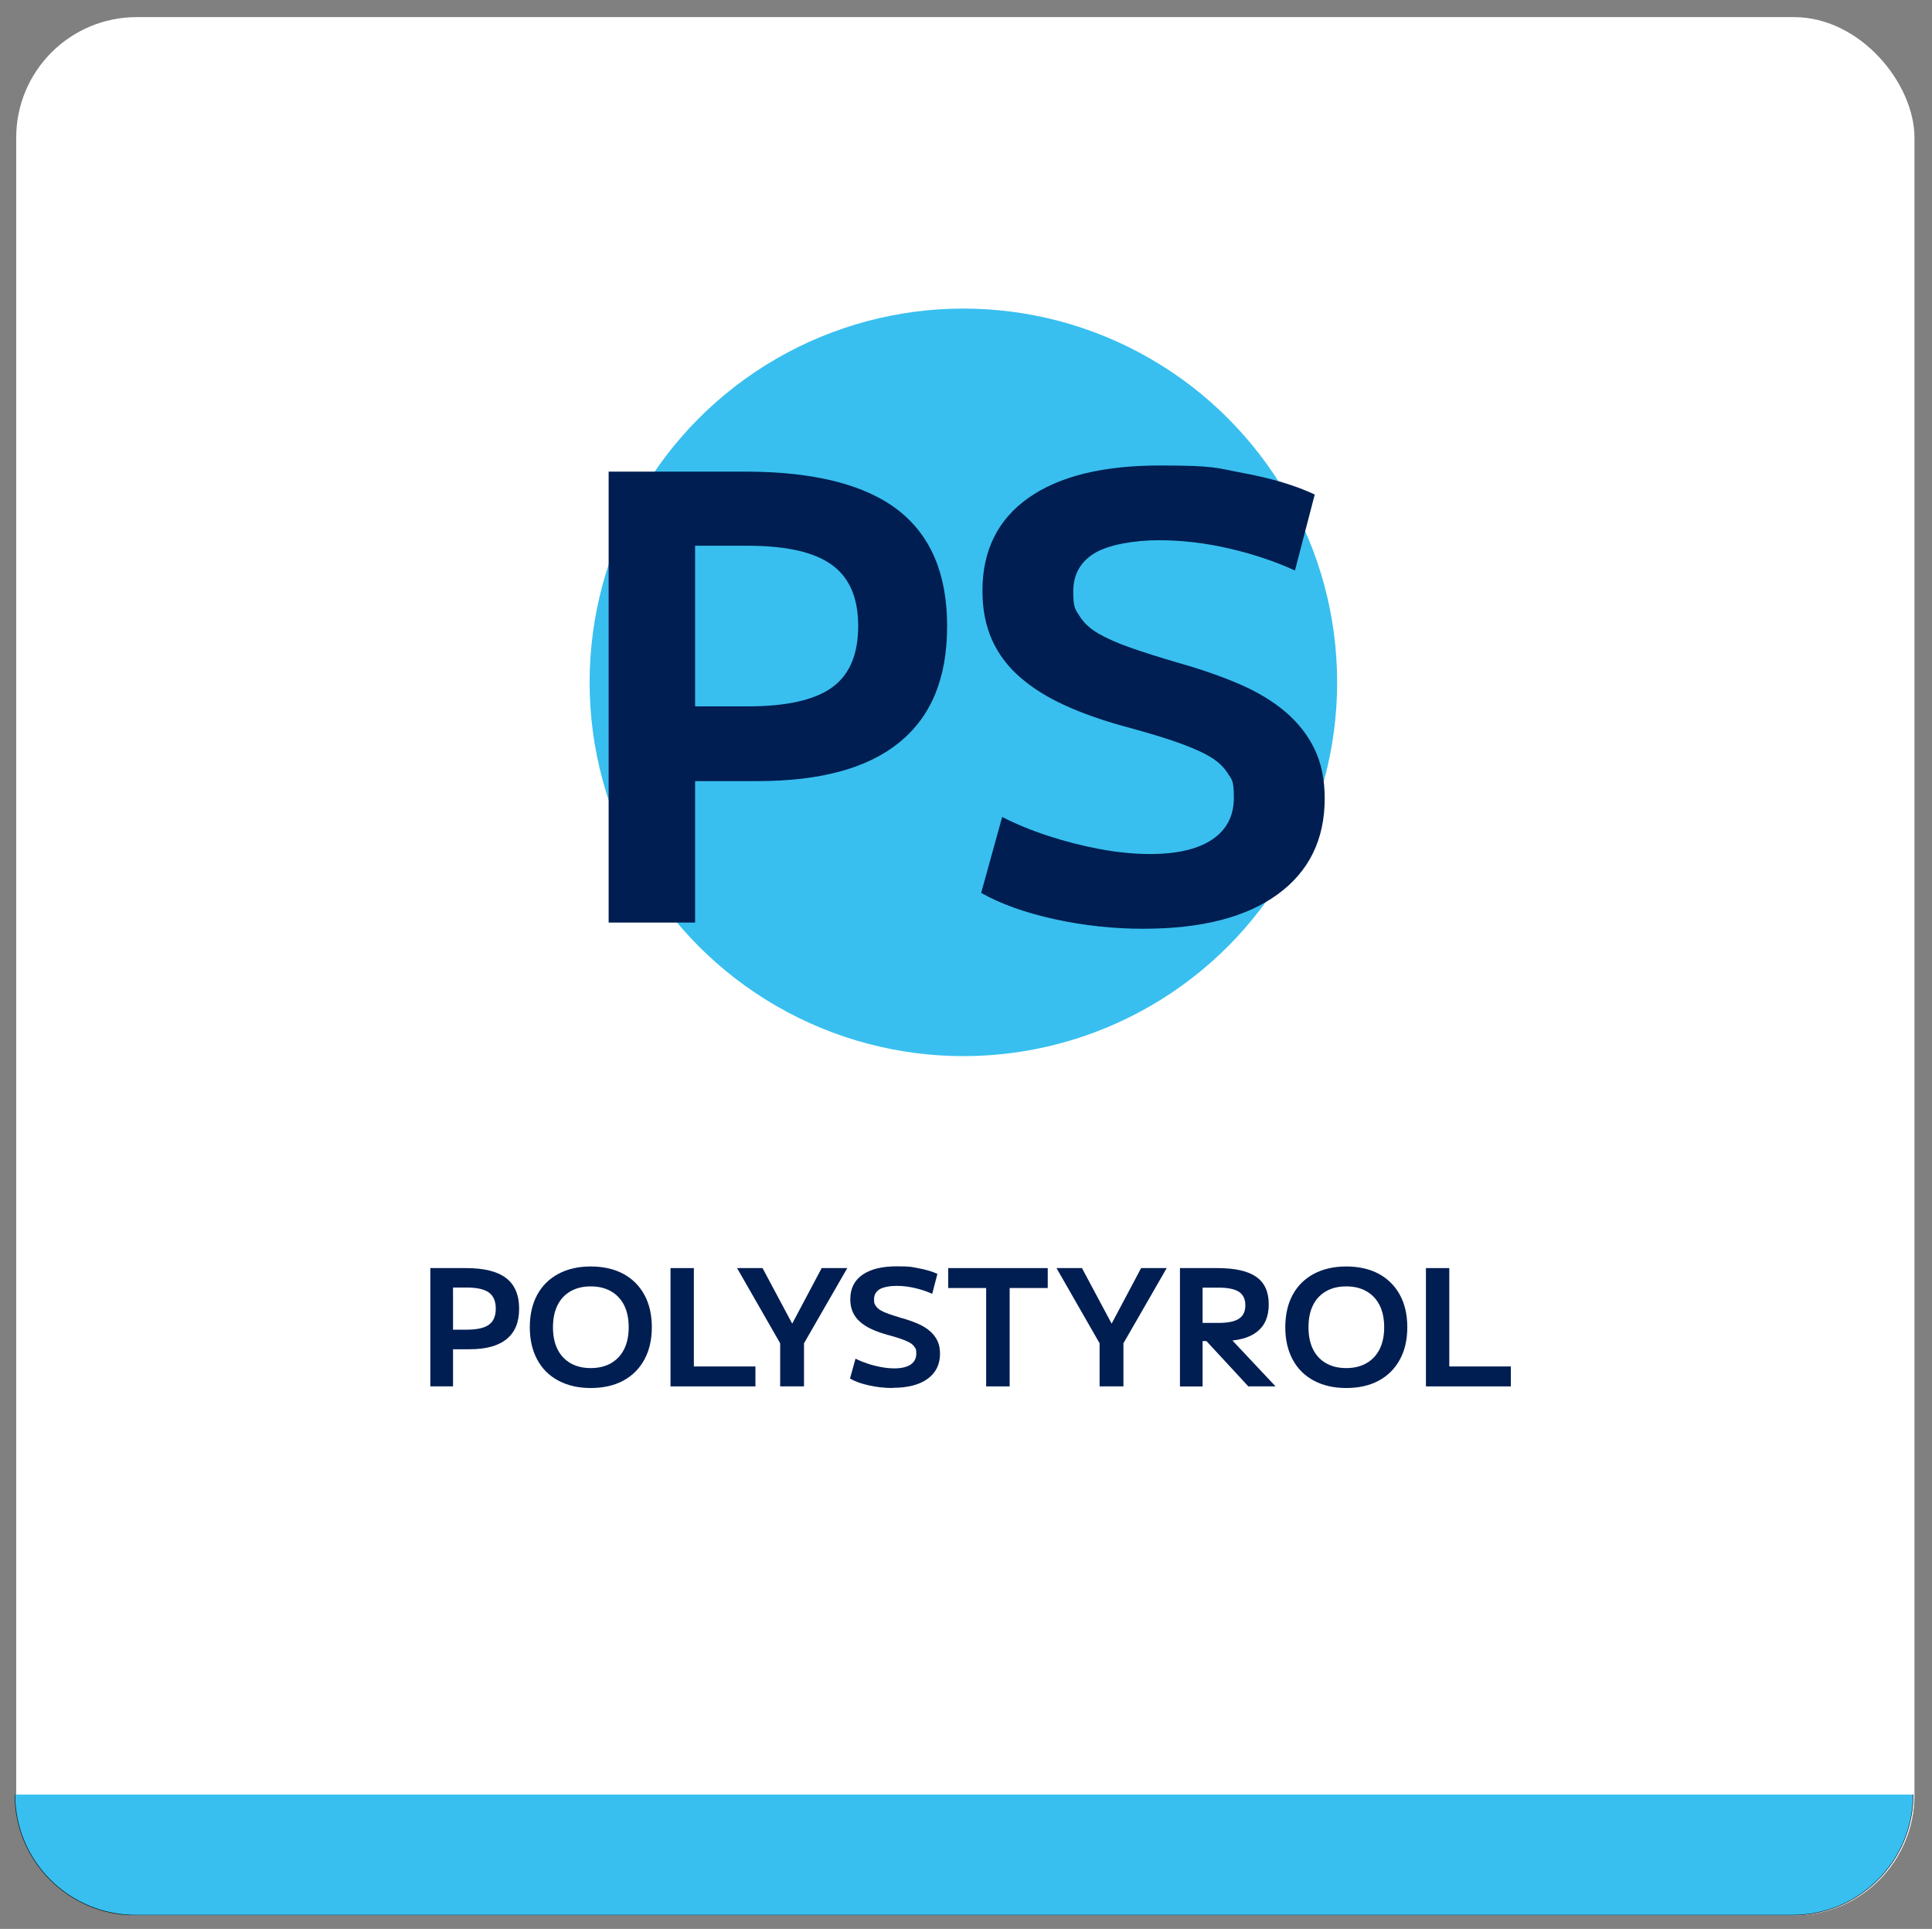 <svg xmlns="http://www.w3.org/2000/svg" id="_&#xEB;&#xCE;&#xD3;&#xC8;_1" viewBox="0 0 4053.6 4046.9"><rect x="0" y="0" width="4053.6" height="4046.9" fill="#808080" stroke="none"/><defs><style> .st0, .st1 { fill: #38bfef; } .st2 { fill: #001e52; } .st1 { stroke: #000; stroke-miterlimit: 10; } .st3 { fill: #fff; } </style></defs><rect class="st3" x="34" y="35.9" width="3982.8" height="3982.8" rx="252.9" ry="252.9"></rect><path class="st1" d="M4014.1,3765.1c0,139.7-113.2,252.9-252.9,252.9H284.2c-139.7,0-252.9-113.2-252.9-252.9"></path><circle class="st0" cx="2021.3" cy="1431.6" r="784.2"></circle><g><path class="st2" d="M1277,1935.6v-946.1h286.4c143.4,0,249.9,26.6,319.5,79.7,69.5,53.1,104.3,134.6,104.3,244.3s-33.3,189.2-99.8,243.7-165.9,81.6-298.1,81.6h-221.6v-156.8h200.9c81.2,0,140.2-13.2,176.9-39.5,36.7-26.3,55.1-69.3,55.1-129s-18.4-101.5-55.1-128.3-95.7-40.2-176.9-40.2h-110.2v790.6h-181.4Z"></path><path class="st2" d="M2399.4,1948.6c-63.1,0-125.3-6.7-186.6-20.1s-112.8-31.8-154.2-55.1l44.1-159.4c28.5,14.7,60.5,27.9,95.9,39.5s71.7,21,108.9,27.9,72.1,10.4,105,10.4c57,0,100.6-10.1,130.9-30.5,30.2-20.3,45.4-49.5,45.4-87.5s-4.5-38.2-13.6-52.5-23.1-26.6-42.1-36.9c-19-10.4-43.4-20.5-73.2-30.5s-64.2-20.1-103-30.5c-46.7-13-87.9-27.6-123.8-44.1-35.9-16.4-66.8-35.8-92.7-58.3s-45.6-48.6-59-78.4-20.1-64.2-20.1-103c0-84.7,32.2-149.7,96.5-195,64.4-45.4,156.2-68,275.4-68s118.6,5.4,176.9,16.2c58.3,10.8,107.8,25.7,148.4,44.7l-41.5,159.4c-41.5-19-87.3-34.3-137.4-46-50.1-11.7-99.8-17.5-149-17.5s-104.3,9.1-134.1,27.2-44.7,44.9-44.7,80.3,4.3,37,13,51.2,21.8,26.6,39.5,36.9,40.2,20.3,67.4,29.8,59.8,19.9,97.9,31.1c49.2,13.8,92.9,29,130.9,45.4s70.2,35.9,96.6,58.3c26.3,22.5,46.7,48.4,60.9,77.8s21.4,63.9,21.4,103.7c0,86.4-33,153.6-99.1,201.5-66.1,48-159.6,71.9-280.6,71.9h-.3Z"></path></g><g><path class="st2" d="M902.9,2908.7v-248.2h75.1c37.6,0,65.6,7,83.8,20.9,18.2,13.9,27.4,35.3,27.4,64.1s-8.7,49.6-26.2,63.9c-17.5,14.3-43.5,21.4-78.2,21.4h-58.1v-41.1h52.7c21.3,0,36.8-3.5,46.4-10.4,9.6-6.9,14.4-18.2,14.4-33.8s-4.8-26.6-14.4-33.7c-9.6-7-25.1-10.5-46.4-10.5h-28.9v207.4h-47.6Z"></path><path class="st2" d="M1239.5,2912.1c-26.1,0-48.7-5.2-68-15.5s-34.1-25-44.4-44.2-15.5-41.8-15.5-67.8,5.2-49,15.5-68,25.1-33.7,44.4-44,41.9-15.5,68-15.5,49.3,5.2,68.3,15.5,33.8,25,44.2,44c10.4,19,15.6,41.7,15.6,68s-5.2,48.7-15.6,67.8c-10.4,19.2-25.2,33.9-44.2,44.2s-41.8,15.5-68.3,15.5ZM1239.5,2870.3c16.5,0,30.8-3.5,42.7-10.4,11.9-6.9,21-16.7,27.4-29.4,6.3-12.7,9.5-28,9.5-45.9s-3.2-33.2-9.5-45.9-15.5-22.5-27.4-29.4-26.1-10.4-42.7-10.4-30.8,3.5-42.7,10.4c-11.9,6.9-21,16.7-27.2,29.4s-9.4,28-9.4,45.9,3.1,33.2,9.4,45.9c6.2,12.7,15.3,22.5,27.2,29.4,11.9,6.9,26.1,10.4,42.7,10.4Z"></path><path class="st2" d="M1406.8,2908.7v-248.2h49v206.4h129.2v41.8h-178.2Z"></path><path class="st2" d="M1636.9,2908.7v-90.4l-90.4-157.8h53.4l61.9,115.9h.7l61.5-115.9h53.7l-90.8,157.8v90.4h-50,0Z"></path><path class="st2" d="M1872.9,2912.1c-16.5,0-32.9-1.8-49-5.3s-29.6-8.3-40.5-14.5l11.6-41.8c7.5,3.9,15.9,7.3,25.2,10.4,9.3,3.1,18.8,5.5,28.6,7.3,9.7,1.8,18.9,2.7,27.5,2.7,15,0,26.4-2.7,34.3-8s11.9-13,11.9-23-1.2-10-3.6-13.8-6.1-7-11.1-9.7-11.4-5.4-19.2-8c-7.8-2.6-16.8-5.3-27-8-12.2-3.4-23.1-7.3-32.5-11.6s-17.5-9.4-24.3-15.3c-6.8-5.9-12-12.8-15.5-20.6s-5.3-16.8-5.3-27c0-22.2,8.4-39.3,25.3-51.2s41-17.9,72.2-17.9,31.1,1.4,46.4,4.2,28.3,6.7,38.9,11.7l-10.9,41.8c-10.9-5-22.9-9-36-12.1s-26.2-4.6-39.1-4.6-27.4,2.4-35.2,7.1c-7.8,4.8-11.7,11.8-11.7,21.1s1.1,9.7,3.4,13.4,5.7,7,10.4,9.7c4.6,2.7,10.5,5.3,17.7,7.8,7.1,2.5,15.7,5.2,25.7,8.2,12.9,3.6,24.4,7.6,34.3,11.9,10,4.3,18.4,9.4,25.3,15.3,6.9,5.9,12.2,12.7,16,20.4,3.7,7.7,5.6,16.8,5.6,27.2,0,22.7-8.7,40.3-26,52.9-17.3,12.6-41.9,18.9-73.6,18.9l.2.4Z"></path><path class="st2" d="M2069.1,2908.7v-206.4h-79.6v-41.8h208.8v41.8h-79.9v206.4h-49.3Z"></path><path class="st2" d="M2307.1,2908.7v-90.4l-90.4-157.8h53.4l61.9,115.9h.7l61.5-115.9h53.7l-90.8,157.8v90.4h-50,0Z"></path><path class="st2" d="M2475.7,2908.7v-248.2h78.5c36.9,0,64.1,6.1,81.6,18.4,17.5,12.2,26.2,31.4,26.2,57.5s-8.2,44.9-24.7,57.8c-16.4,12.9-41,19.4-73.6,19.4h-64.3v-38.1h57.1c19.7,0,34.1-2.9,43-8.8,9-5.9,13.4-15.3,13.4-28.2s-4.5-22.3-13.4-28.2c-9-5.9-23.3-8.8-43-8.8h-33.3v207.4h-47.6v-.2ZM2619.2,2908.7l-104.4-112.9h55.4l106.1,112.9h-57.1Z"></path><path class="st2" d="M2824.6,2912.1c-26.1,0-48.7-5.2-68-15.5s-34.1-25-44.4-44.2c-10.3-19.2-15.5-41.8-15.5-67.8s5.2-49,15.5-68,25.1-33.7,44.4-44c19.3-10.3,41.9-15.5,68-15.5s49.3,5.2,68.3,15.5,33.8,25,44.2,44,15.6,41.7,15.6,68-5.2,48.7-15.6,67.8c-10.4,19.2-25.2,33.9-44.2,44.2s-41.8,15.5-68.3,15.5ZM2824.6,2870.3c16.5,0,30.8-3.5,42.7-10.4s21-16.7,27.4-29.4c6.3-12.7,9.5-28,9.5-45.9s-3.2-33.2-9.5-45.9-15.5-22.5-27.4-29.4-26.1-10.4-42.7-10.4-30.8,3.5-42.7,10.4-21,16.7-27.2,29.4-9.3,28-9.3,45.9,3.1,33.2,9.3,45.9,15.3,22.5,27.2,29.4,26.1,10.4,42.7,10.4Z"></path><path class="st2" d="M2991.8,2908.7v-248.2h49v206.4h129.2v41.8h-178.2Z"></path></g></svg>